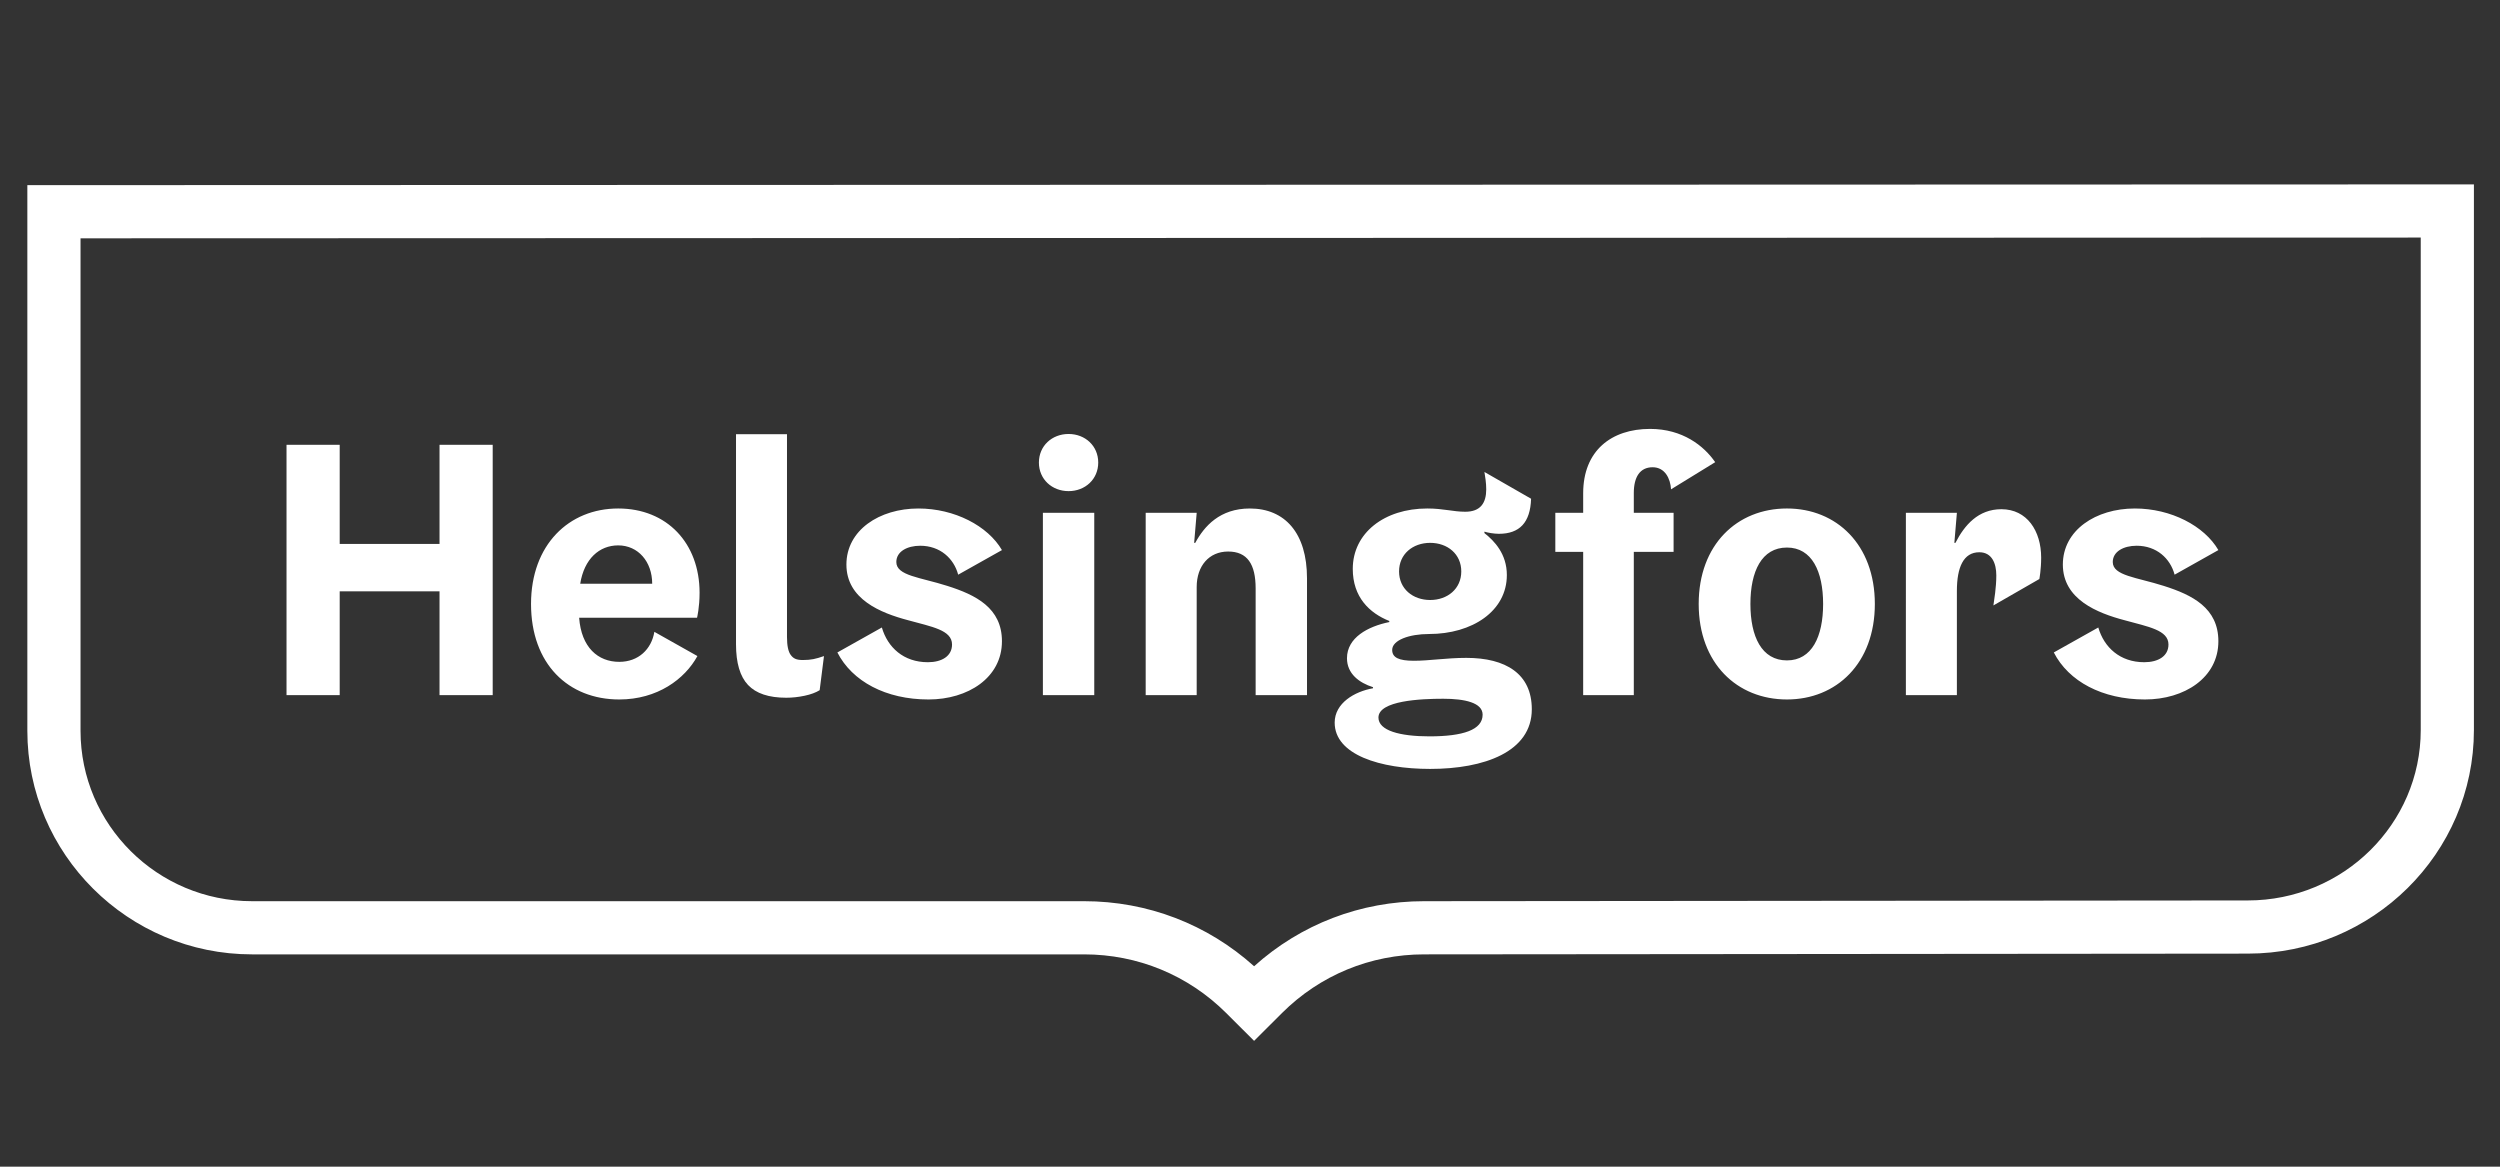 <?xml version="1.0" encoding="UTF-8" standalone="no"?>
<!-- Created with Inkscape (http://www.inkscape.org/) -->

<svg
   xmlns:dc="http://purl.org/dc/elements/1.1/"
   xmlns:cc="http://creativecommons.org/ns#"
   xmlns:rdf="http://www.w3.org/1999/02/22-rdf-syntax-ns#"
   xmlns:svg="http://www.w3.org/2000/svg"
   xmlns="http://www.w3.org/2000/svg"
   xmlns:sodipodi="http://sodipodi.sourceforge.net/DTD/sodipodi-0.dtd"
   xmlns:inkscape="http://www.inkscape.org/namespaces/inkscape"
   version="1.1"
   id="svg1367"
   xml:space="preserve"
   width="90"
   height="42"
   viewBox="0 0 90 42"
   sodipodi:docname="Helsingfors-logo-w-90x42.svg"
   inkscape:version="0.92.4 (5da689c313, 2019-01-14)"><rect x="0" y="0" width="90" height="42" fill="#333333" stroke="none"/><defs
     id="defs1371"><clipPath
       clipPathUnits="userSpaceOnUse"
       id="clipPath1383"><path
         d="M 0,183.315 H 412.925 V 0 H 0 Z"
         id="path1381"
         inkscape:connector-curvature="0" /></clipPath></defs><sodipodi:namedview
     pagecolor="#ffffff"
     bordercolor="#666666"
     borderopacity="1"
     objecttolerance="10"
     gridtolerance="10"
     guidetolerance="10"
     inkscape:pageopacity="0"
     inkscape:pageshadow="2"
     inkscape:window-width="2560"
     inkscape:window-height="1377"
     id="namedview1369"
     showgrid="false"
     inkscape:pagecheckerboard="true"
     inkscape:zoom="15.053582"
     inkscape:cx="49.461802"
     inkscape:cy="30.522908"
     inkscape:window-x="-8"
     inkscape:window-y="-8"
     inkscape:window-maximized="1"
     inkscape:current-layer="g1375"
     inkscape:showpageshadow="false" /><g
     id="g1375"
     inkscape:groupmode="layer"
     inkscape:label="HELSINGFORS_Tunnus_VALKOINEN_CMYK"
     transform="matrix(1.333,0,0,-1.333,0,42)"><g
       id="g1377"
       transform="matrix(0.187,0,0,0.187,-4.836,-2.177)"><g
         id="g1379"
         clip-path="url(#clipPath1383)"><g
           id="g1385"
           transform="translate(211.017,33.838)"><path
             d="m 0,0 c 5.479,5.458 12.763,8.464 20.511,8.464 l 118.97,0.108 c 18.002,0 32.649,14.487 32.649,32.291 v 78.802 l -353.336,-0.109 v -78.8 c 0,-17.806 14.557,-32.292 32.448,-32.292 h 120.171 c 7.747,0 15.031,-3.006 20.509,-8.462 l 4.04,-4.029 z M 164.45,111.986 V 40.863 c 0,-13.571 -11.201,-24.612 -24.969,-24.612 L 20.511,16.144 c -9.155,0 -17.799,-3.322 -24.549,-9.395 -6.749,6.071 -15.394,9.395 -24.549,9.395 h -120.171 c -13.657,0 -24.768,11.041 -24.768,24.612 v 71.121 z"
             style="fill:#ffffff;fill-opacity:1;fill-rule:nonzero;stroke:none"
             id="path1387"
             inkscape:connector-curvature="0" /></g><g
           id="g1389"
           transform="translate(89.338,79.741)"><path
             d="M 0,0 H 7.679 V 36.149 H 0 V 21.836 h -14.418 v 14.313 h -7.679 V 0 h 7.679 V 14.993 H 0 Z m 37.192,11.18 c 0,0 0.365,1.462 0.365,3.603 0,7.157 -4.701,12.172 -11.753,12.172 -7.104,0 -12.589,-5.224 -12.589,-13.791 0,-8.671 5.38,-13.791 12.745,-13.791 5.486,0 9.456,2.926 11.284,6.27 L 31.027,9.142 C 30.61,6.635 28.729,4.807 25.96,4.807 c -3.081,0 -5.485,2.089 -5.798,6.373 z M 25.804,21.627 c 2.873,0 4.91,-2.351 4.91,-5.537 H 20.319 c 0.575,3.604 2.768,5.537 5.485,5.537 M 70.516,4.754 c -3.5,0 -5.798,2.142 -6.634,5.015 L 57.457,6.164 c 2.141,-4.179 7,-6.791 13.163,-6.791 5.694,0 10.605,3.135 10.605,8.411 0,4.805 -3.761,6.686 -7.889,7.992 -3.917,1.253 -7.365,1.463 -7.365,3.448 0,1.515 1.567,2.351 3.448,2.351 2.873,0 4.858,-1.829 5.485,-4.179 l 6.321,3.552 c -2.038,3.499 -6.843,6.007 -12.067,6.007 -5.642,0 -10.396,-3.134 -10.396,-8.097 0,-5.015 4.963,-7 8.933,-8.045 3.396,-0.94 6.321,-1.41 6.321,-3.5 0,-1.67 -1.463,-2.559 -3.5,-2.559 M 87.139,0 h 7.418 v 26.329 h -7.418 z m 3.708,37.716 c -2.403,0 -4.284,-1.723 -4.284,-4.127 0,-2.402 1.881,-4.127 4.284,-4.127 2.403,0 4.284,1.725 4.284,4.127 0,2.404 -1.881,4.127 -4.284,4.127 m 34.435,-20.843 c 0,6.53 -3.186,10.082 -8.254,10.082 -4.335,0 -6.582,-2.559 -7.887,-4.963 h -0.158 l 0.367,4.337 h -7.366 V 0 h 7.366 v 15.619 c 0,3.03 1.776,5.12 4.545,5.12 2.768,0 3.969,-1.828 3.969,-5.329 V 0 h 7.418 z m 6.609,1.358 c 0,-4.074 2.402,-6.373 5.275,-7.522 v -0.157 c -3.082,-0.627 -6.111,-2.246 -6.111,-5.224 0,-2.246 1.775,-3.552 3.76,-4.179 V 0.992 c -2.664,-0.47 -5.537,-2.141 -5.537,-4.963 0,-4.648 6.582,-6.685 13.791,-6.685 7.784,0 14.679,2.455 14.679,8.619 0,5.119 -3.761,7.418 -9.455,7.418 -2.873,0 -5.328,-0.418 -7.574,-0.418 -2.195,0 -3.135,0.47 -3.135,1.566 0,1.411 2.455,2.299 5.328,2.299 6.217,0 11.232,3.291 11.232,8.515 0,3.03 -1.776,4.91 -3.239,6.06 v 0.208 c 0.47,-0.156 1.41,-0.312 2.089,-0.312 2.978,0 4.545,1.619 4.65,5.066 l -6.739,3.866 c 0.104,-0.627 0.261,-1.567 0.261,-2.507 0,-1.985 -0.836,-3.239 -3.029,-3.239 -1.777,0 -3.135,0.47 -5.486,0.47 -6.216,0 -10.76,-3.552 -10.76,-8.724 m 3.708,-21.469 c 0,2.455 6.165,2.716 9.35,2.716 3.135,0 5.695,-0.575 5.695,-2.299 0,-2.194 -2.821,-3.134 -7.679,-3.134 -4.284,0 -7.366,0.836 -7.366,2.717 m 2.977,21.103 c 0,2.508 1.986,4.127 4.493,4.127 2.507,0 4.493,-1.619 4.493,-4.127 0,-2.507 -1.986,-4.126 -4.493,-4.126 -2.507,0 -4.493,1.619 -4.493,4.126 m 36.619,15.045 c 1.777,0 2.56,-1.619 2.664,-3.186 l 6.373,3.918 c -1.619,2.351 -4.701,4.806 -9.402,4.806 -5.59,0 -9.664,-3.135 -9.664,-9.299 v -2.82 h -4.023 v -5.642 h 4.023 V 0 h 7.313 v 20.687 h 5.746 v 5.642 h -5.746 v 2.872 c 0,2.299 0.888,3.709 2.716,3.709 m 19.402,-33.537 c 7.156,0 12.693,5.224 12.693,13.791 0,8.567 -5.537,13.791 -12.693,13.791 -7.209,0 -12.747,-5.224 -12.747,-13.791 0,-8.567 5.538,-13.791 12.747,-13.791 m -5.277,13.791 c 0,4.701 1.619,8.149 5.277,8.149 3.604,0 5.223,-3.448 5.223,-8.149 0,-4.702 -1.619,-8.149 -5.223,-8.149 -3.658,0 -5.277,3.447 -5.277,8.149 M 211.772,0 h 7.366 v 15.045 c 0,3.395 0.94,5.589 3.239,5.589 1.828,0 2.455,-1.619 2.455,-3.343 0,-1.776 -0.313,-3.552 -0.418,-4.336 l 6.635,3.814 c 0,0 0.261,1.357 0.261,3.082 0,3.865 -2.039,7 -5.747,7 -3.343,0 -5.328,-2.299 -6.634,-4.859 h -0.157 l 0.366,4.337 h -7.366 z m 34.422,4.754 c -3.5,0 -5.799,2.142 -6.634,5.015 l -6.425,-3.605 c 2.141,-4.179 7,-6.791 13.164,-6.791 5.694,0 10.604,3.135 10.604,8.411 0,4.805 -3.761,6.686 -7.887,7.992 -3.918,1.253 -7.366,1.463 -7.366,3.448 0,1.515 1.567,2.351 3.448,2.351 2.873,0 4.858,-1.829 5.484,-4.179 l 6.321,3.552 c -2.037,3.499 -6.843,6.007 -12.067,6.007 -5.642,0 -10.395,-3.134 -10.395,-8.097 0,-5.015 4.962,-7 8.933,-8.045 3.395,-0.94 6.32,-1.41 6.32,-3.5 0,-1.67 -1.463,-2.559 -3.5,-2.559"
             style="fill:#ffffff;fill-opacity:1;fill-rule:nonzero;stroke:none"
             id="path1391"
             inkscape:connector-curvature="0" /></g><g
           id="g1393"
           transform="translate(139.519,117.428)"><path
             d="m 0,0 h -7.363 v -30.335 c 0,-2.696 0.578,-4.659 1.737,-5.885 1.158,-1.228 2.999,-1.842 5.522,-1.842 0.864,0 1.745,0.096 2.645,0.286 0.898,0.19 1.625,0.459 2.178,0.803 l 0.622,4.927 c -0.588,-0.208 -1.098,-0.354 -1.53,-0.44 -0.432,-0.087 -0.942,-0.13 -1.529,-0.13 -0.969,0 -1.375,0.241 -1.738,0.726 C 0.182,-31.406 0,-30.542 0,-29.298 Z"
             style="fill:#ffffff;fill-opacity:1;fill-rule:nonzero;stroke:none"
             id="path1395"
             inkscape:connector-curvature="0" /></g></g></g></g></svg>
